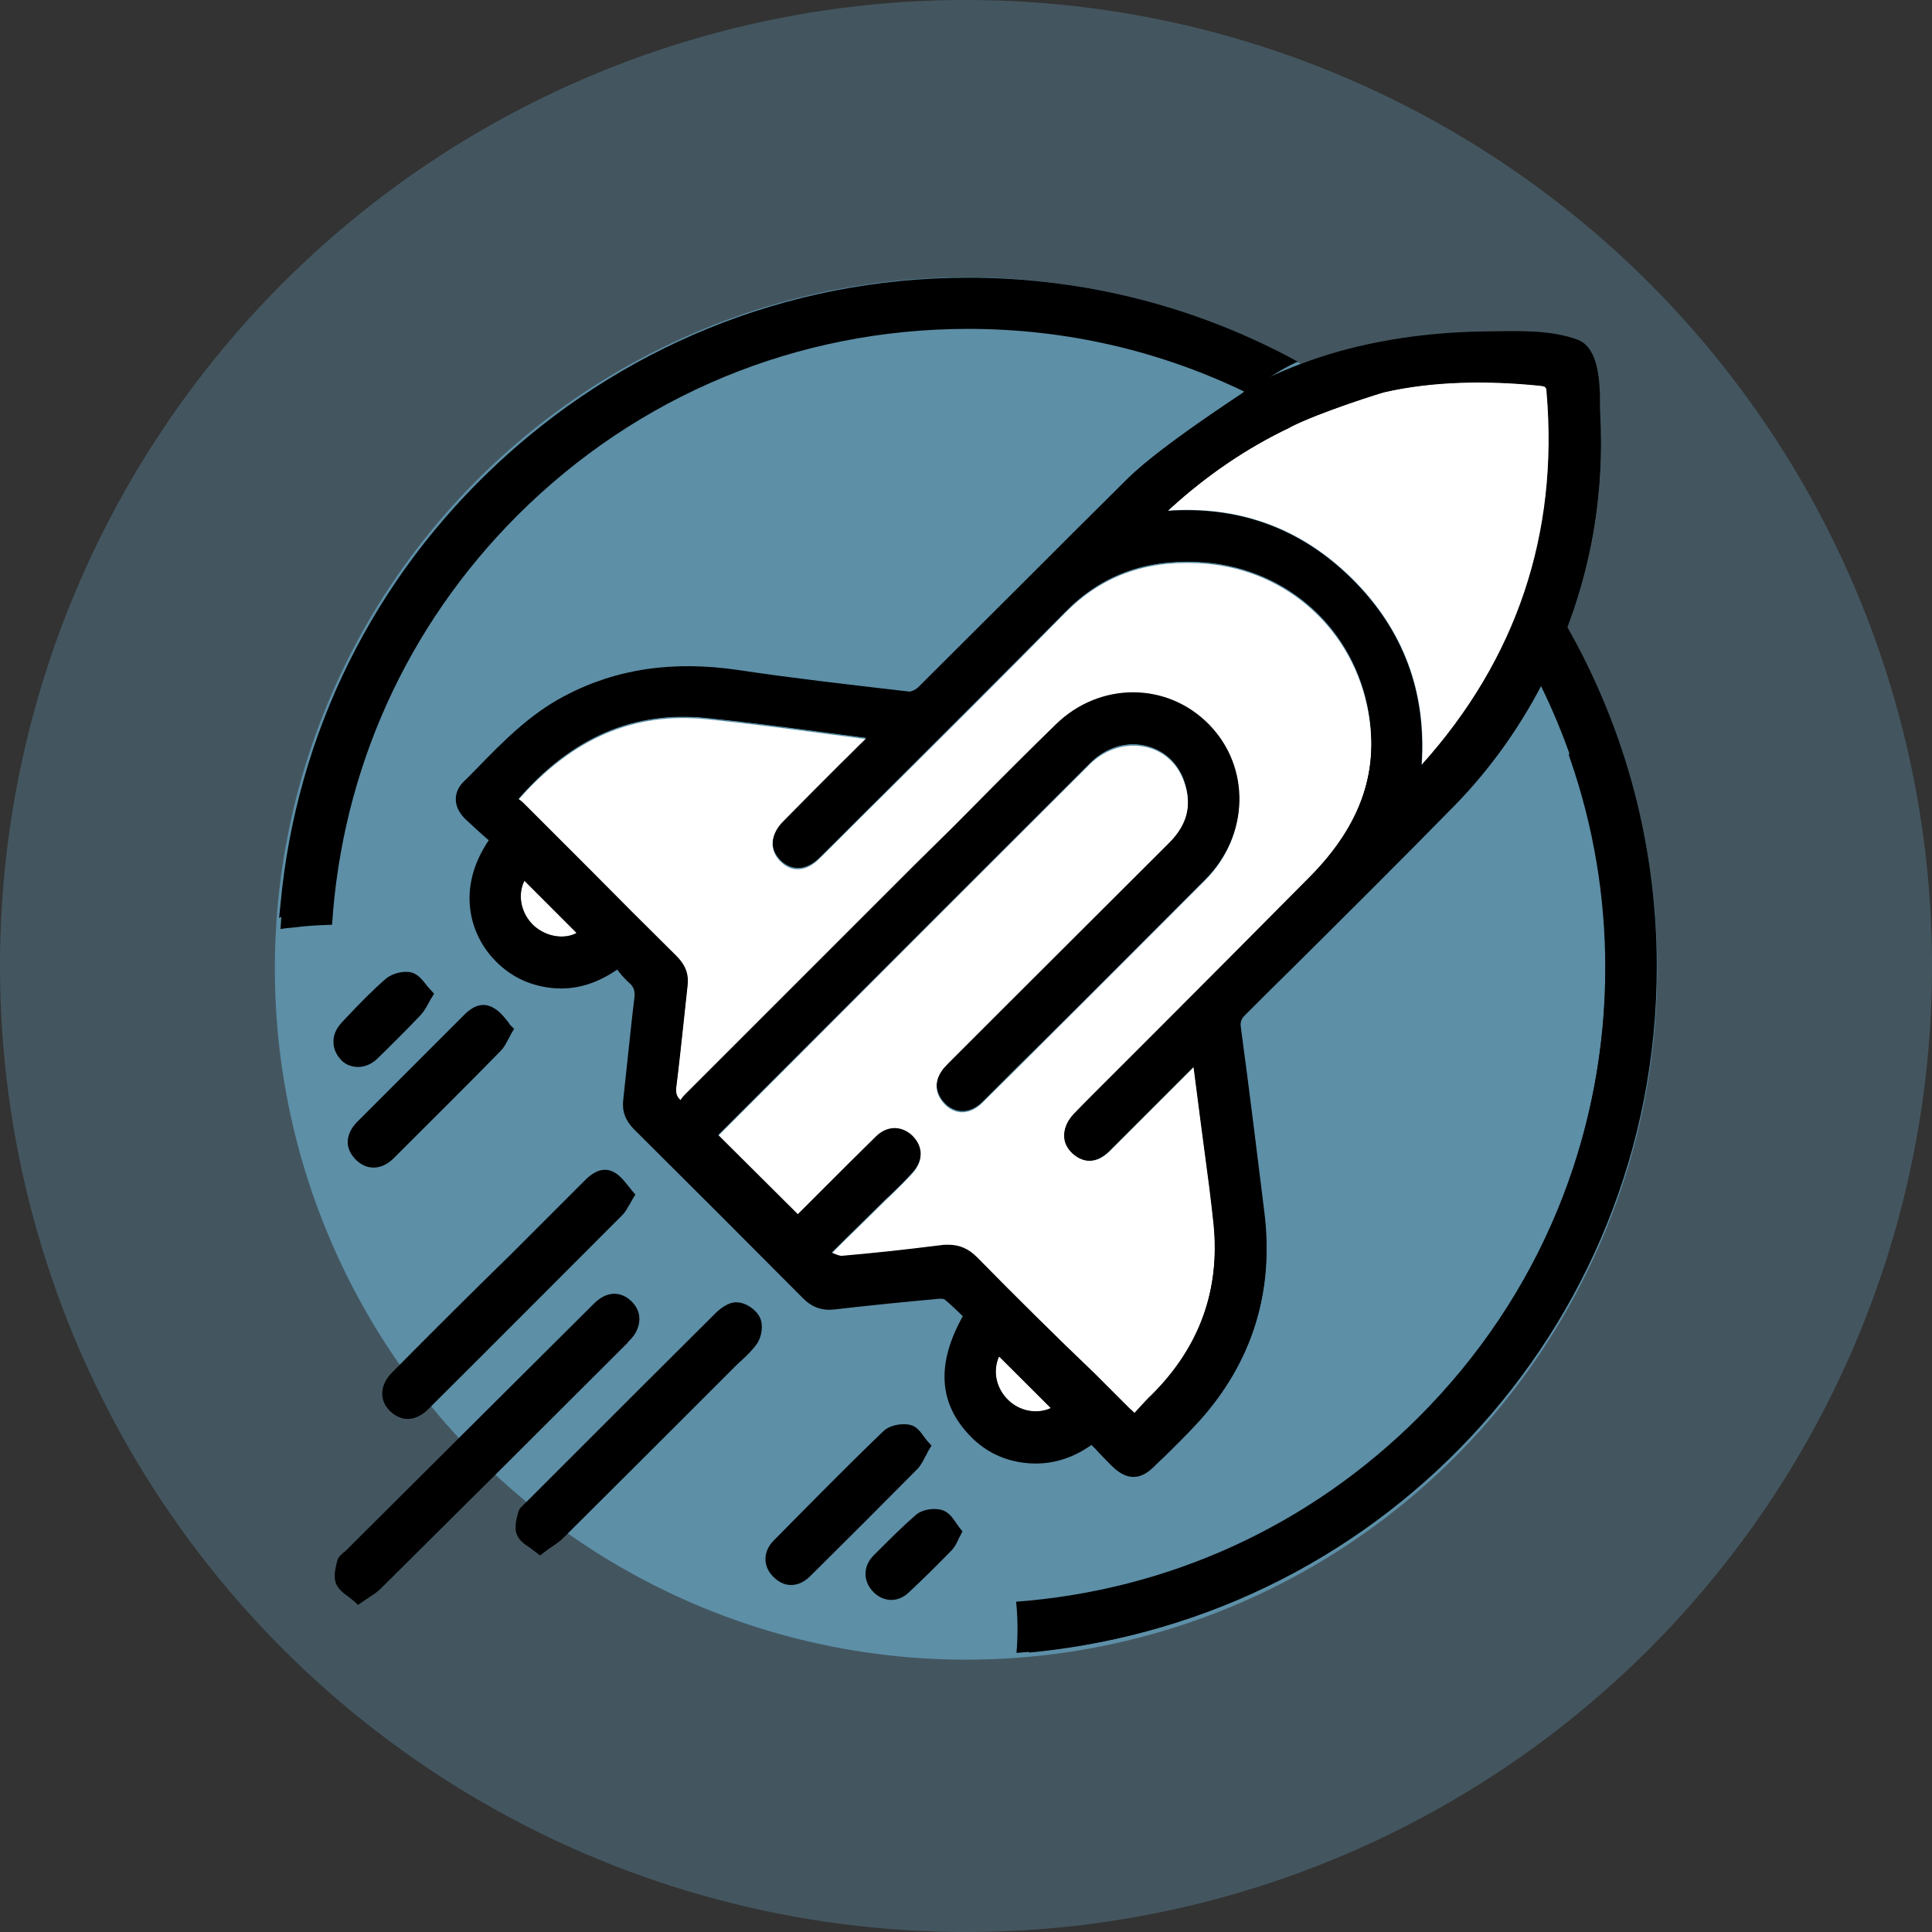 <?xml version="1.0" encoding="UTF-8"?> <svg xmlns="http://www.w3.org/2000/svg" xmlns:xlink="http://www.w3.org/1999/xlink" version="1.1" id="Layer_1" x="0px" y="0px" viewBox="0 0 543.4 543.4" style="enable-background:new 0 0 543.4 543.4;" xml:space="preserve"><rect x="0" y="0" width="543.4" height="543.4" fill="#333333" stroke="none"/> <style type="text/css"> .st0{opacity:0.31;fill:#69A7C5;enable-background:new ;} .st1{opacity:0.7;fill:#69A7C5;} .st2{fill:#FFFFFF;} </style> <circle class="st0" cx="271.7" cy="271.7" r="271.7"></circle> <circle class="st1" cx="271.7" cy="272.4" r="194.4"></circle> <g> <path d="M449.7,111.4c-0.2-6.2-1.1-13.7-6.4-15.6c-7.6-2.8-16.8-2.4-24.8-2.3c-13.3,0.1-26.6,1.6-39.5,4.9 c-15.2,3.9-28.5,10.6-29.5,12.2c-0.1,0.2-23.2,15-32.5,24.2c-10.5,10.4-21.1,21-31.4,31.3c-9,9-18.4,18.3-27.6,27.5 c-0.8,0.7-2.1,1.3-2.6,1.2l-3.6-0.4c-14.5-1.7-29.5-3.4-44.1-5.6c-18.7-2.8-34.8-0.4-49.3,7.3c-9.7,5.1-17.2,12.8-24.4,20.2 c-1.2,1.2-2.4,2.5-3.7,3.7c-1.4,1.4-2.1,3-2.1,4.8c0,1.9,0.9,3.8,2.6,5.5c1.9,1.8,3.8,3.5,5.7,5.2c0.3,0.3,0.7,0.6,1,0.8 c-9.3,13.7-5.2,26.5,1.4,33.5c4.1,4.4,9.1,7,14.9,7.9c6.9,1.1,13.4-0.6,19.8-5c0.9,1.2,1.9,2.4,3.1,3.5c1.6,1.3,2,2.5,1.7,4.7 c-0.7,5.7-1.3,11.6-1.9,17.2c-0.4,3.7-0.8,7.5-1.2,11.2c-0.4,3.2,0.6,5.8,2.9,8.2c17.2,17.1,32.8,32.7,47.7,47.7 c2.5,2.5,5.3,3.5,8.8,3.1c10.3-1.2,20.6-2.2,29.4-3c0.8-0.1,1.5,0.1,1.6,0.2c1.6,1.3,3.1,2.8,4.6,4.2c0.2,0.2,0.4,0.4,0.5,0.5 c-7.4,13.3-6.8,24.2,1.7,33.3c4,4.3,8.9,6.9,14.6,7.8c7,1.1,13.7-0.5,19.9-4.9c0.3,0.4,0.7,0.7,1,1c1.6,1.8,3.2,3.4,4.9,5.1 c2,1.9,3.9,2.9,5.9,2.9s3.9-1,5.9-3c0.8-0.8,1.6-1.6,2.5-2.4c3.4-3.3,6.9-6.8,10.2-10.4c14.8-16.5,20.9-36.2,18.1-58.5 c-1.9-15.3-4.1-33.4-6.6-51.9c-0.2-1.6,0.1-2.5,1.3-3.7c4.3-4.3,8.6-8.6,12.9-12.8c15.1-15,30.8-30.6,46-46.1 c21-21.5,34.8-49.7,39.4-79.4c1.5-9.9,2-19.9,1.5-29.9C449.8,115.7,449.8,113.6,449.7,111.4z M150,260.5c-3.6-3.4-4.6-8.6-2.6-12.6 l14.7,14.7C158.6,264.5,153.4,263.7,150,260.5z M283.5,394c-3.5-3.4-4.4-8.2-2.6-12.3l14.6,14.5C291.7,398,286.8,397.2,283.5,394z M368.1,247.1c-13.4,13.5-27,27.2-40.2,40.4c-5.8,5.8-11.6,11.6-17.4,17.4c-0.9,0.9-1.7,1.7-2.6,2.6c-2,2-4.1,4.1-6.1,6.2 c-1.7,1.8-2.6,3.8-2.6,5.8c0,1.8,0.9,3.5,2.3,4.9c3.2,3,7,2.8,10.5-0.6c5.2-5.2,10.5-10.5,15.6-15.6c2.6-2.6,5.2-5.2,7.8-7.8 c0.1-0.1,0.1-0.1,0.2-0.2l1.9,14.7c0.4,3,0.8,6.1,1.2,9.1c0.9,6.6,1.8,13.4,2.5,20.2c1.9,18.7-4,35-17.3,48.3 c-1.5,1.4-2.8,2.9-4.3,4.5c-0.2,0.3-0.5,0.5-0.7,0.8c-0.5-0.5-0.9-0.9-1.4-1.3l-9.9-9.9c-10.8-10.8-22-22-32.9-33l0,0 c-2.4-2.4-4.9-3.5-8.1-3.5c-0.6,0-1.3,0-1.9,0.1c-11.2,1.4-19.8,2.3-27.9,3c-0.7,0.1-1.8-0.4-3-0.9l3.4-3.4 c4.2-4.1,8-7.9,11.9-11.7l1.5-1.4c2-1.9,4-3.9,5.9-6c3.2-3.4,3.1-7.4-0.1-10.5c-3.1-2.8-7.1-2.7-10.2,0.4c-5,4.9-10.1,10-15,14.9 c-2.3,2.3-4.6,4.6-6.9,6.9l-22.4-22.3c0,0,0,0,0.1-0.1l19.6-19.6c27.9-27.9,56.7-56.7,85-85c4.3-4.3,10.1-6.1,15.6-4.8 c5.1,1.2,9,4.7,10.8,9.7c2.4,6.7,1,12.4-4.3,17.7c-15.3,15.3-30.6,30.5-45.9,45.8l-15,15c-0.2,0.2-0.4,0.4-0.6,0.6 c-0.6,0.6-1.3,1.3-1.9,2c-2.5,3.1-2.4,6.5,0.2,9.5c2.7,3,6.6,3.3,9.9,0.6c0.5-0.4,0.9-0.8,1.4-1.3l0.3-0.3 c5.9-5.9,11.8-11.8,17.8-17.7c14.5-14.4,29.4-29.4,44.1-44.1c12.3-12.4,12.7-31.4,1-43.4c-11.8-12.1-30.8-12.1-43.1-0.1 c-7.6,7.4-15.3,15.1-22.7,22.6c-3.2,3.2-6.3,6.4-9.5,9.5l-7.5,7.4C236,264.4,214,286.4,192.4,308c-0.4,0.4-0.8,0.9-1.1,1.4 c-1.3-1.2-1.4-2.4-1.1-4.3c0.7-5.6,1.3-11.3,1.9-16.8c0.4-3.7,0.8-7.5,1.2-11.2c0.5-4.1-1.5-6.6-3.3-8.4 c-8.2-8.1-16.4-16.3-24.5-24.5c-6.1-6.1-12.2-12.2-18.3-18.3c-0.5-0.5-1-0.9-1.5-1.2c15.2-17.5,32.6-24.9,53.1-22.8 c10.7,1.1,21.5,2.5,32,3.9c4.3,0.6,8.6,1.1,12.9,1.7l-0.4,0.4c-2.3,2.2-4.4,4.4-6.6,6.5c-5,5-10.8,10.8-16.5,16.6 c-3.5,3.5-3.8,7.5-0.9,10.7c1.4,1.5,3.1,2.3,5,2.4c2.1,0,4.2-1,6.1-2.9c6.1-6,12.1-12.1,18.2-18.1c16.7-16.7,34-33.9,50.9-51 c10-10.2,22.2-14.8,37.3-14.1c23.6,1.1,42.8,17.2,47.7,40.1C388.2,216.3,382.9,232.2,368.1,247.1z M399.7,215.3 c1.4-20.5-5.1-38-19.5-52.3c-14.3-14.2-31.7-20.6-51.9-19.2c0.2-0.2,0.5-0.4,0.7-0.7c10.2-9.3,21.5-17,33.5-22.7c0,0,0.1,0,0.1-0.1 c8.4-4.3,26-9.8,26.7-9.9c13.6-3.1,28.9-3.3,43.6-1.8c1.7,0.2,1.8,0.4,1.9,1.8C438.4,150.3,426.5,185.6,399.7,215.3z"></path> <path d="M176.6,377.5c0.7-0.7,1.6-1.6,2.2-2.7c1.7-3.2,1.3-6.4-1.2-8.8c-2.6-2.5-5.8-2.8-8.8-0.8c-0.9,0.6-1.7,1.4-2.3,2l-0.3,0.3 c-23,22.9-46,45.8-69,68.7c-0.1,0.1-0.3,0.3-0.5,0.4c-0.7,0.6-1.6,1.3-1.9,2.6l-0.1,0.4c-0.4,1.8-1,4.1-0.1,6 c0.7,1.5,2,2.5,3.4,3.5c0.5,0.4,1,0.8,1.5,1.2l1.2,1.1l1.3-0.9c0.6-0.4,1.2-0.8,1.8-1.2c1.2-0.8,2.3-1.5,3.3-2.5 c23.3-23.1,46.8-46.5,69.5-69.2V377.5z"></path> <path d="M207.4,366.3L207.4,366.3c-2.6-0.2-5.2,2.1-6.2,3.1c-14.9,14.8-30,29.9-44.6,44.5l-8.8,8.8c-0.1,0.1-0.3,0.2-0.4,0.4 c-0.6,0.5-1.5,1.3-1.7,2.5c-0.1,0.2-0.1,0.5-0.2,0.7c-0.4,1.7-0.9,3.8,0,5.6c0.7,1.5,2.1,2.5,3.5,3.4c0.5,0.4,1.1,0.8,1.6,1.2 l1.3,1l1.3-1c0.6-0.5,1.2-0.9,1.8-1.3c1.2-0.8,2.4-1.6,3.4-2.6c13.9-13.8,28-27.9,41.6-41.5l6.8-6.8c0.5-0.5,1.1-1.1,1.7-1.6 c1.6-1.5,3.2-3,4.5-4.9c1.2-1.8,1.8-5.1,0.7-7.3C212.6,368.3,209.8,366.4,207.4,366.3z"></path> <path d="M110.3,386c-1.8,1.8-2.8,3.9-2.8,6c0,1.8,0.8,3.5,2.2,4.9c1.5,1.4,3.2,2.2,4.9,2.2c2,0,4-0.9,5.9-2.8 c18.8-18.7,37.1-37.1,54.5-54.5c0.9-0.9,1.4-1.9,2-2.9c0.3-0.5,0.6-1,0.9-1.6l0.8-1.3l-1-1.2c-0.4-0.5-0.8-1-1.2-1.5 c-1-1.2-1.9-2.4-3.3-3.3c-2.7-1.8-5.6-1.1-8.6,1.9c-7,7-14,14-21,21C132.4,363.8,121.3,374.9,110.3,386z"></path> <path d="M260.3,409.6c0.3-0.5,0.6-1.1,0.9-1.7l0.8-1.3l-1-1.1c-0.4-0.4-0.7-0.9-1.1-1.4c-1-1.4-2.1-2.9-3.8-3.3 c-2.3-0.6-5.9,0-7.7,1.8c-10.2,9.8-20.3,20.1-30.1,30l-0.6,0.6c-3.1,3.1-3.2,7.2-0.3,10.2c1.5,1.5,3.2,2.4,5,2.4c0,0,0,0,0.1,0 c1.3,0,3.3-0.4,5.4-2.5c10.3-10.2,20.5-20.4,30.4-30.4C259.1,411.9,259.7,410.8,260.3,409.6z"></path> <path d="M142.4,286.8c-1-1.2-2-2.4-3.4-3.2c-2.7-1.7-5.5-1.1-8.4,1.8l-7.2,7.2c-7.6,7.6-15.3,15.3-22.9,22.9 c-1.8,1.8-2.7,3.8-2.7,5.8c0,1.8,0.9,3.5,2.4,5c1.5,1.4,3.1,2.1,4.9,2.1c1.9,0,3.9-0.9,5.6-2.6c11.2-11.2,21.1-21,30.1-30.2 c0.9-0.9,1.5-2,2.1-3.2c0.3-0.5,0.6-1.1,0.9-1.7l0.8-1.3l-1.1-1.1C143.2,287.8,142.8,287.3,142.4,286.8z"></path> <path d="M100.7,300.1c1.9,0,3.9-0.8,5.6-2.5c4.5-4.4,8.5-8.4,12.1-12.2c0.8-0.9,1.4-1.9,2-3c0.3-0.5,0.5-1,0.9-1.6l0.8-1.3l-1-1.1 c-0.4-0.4-0.8-0.9-1.2-1.4c-1.1-1.4-2.2-2.8-3.9-3.4c-2.3-0.7-5.6,0.1-7.5,1.7c-3.8,3.3-7.3,6.9-10.7,10.5l-1.6,1.7 c-1.6,1.7-2.5,3.6-2.4,5.7c0,1.9,0.9,3.7,2.4,5.2C97.4,299.5,99,300.1,100.7,300.1z"></path> <path d="M268.9,428.3c-0.9-1.3-2-2.9-3.7-3.5c-2.3-0.8-5.7-0.3-7.5,1.2c-3.7,3.2-7.2,6.7-10.6,10.1l-1.4,1.4 c-2.9,2.9-3,6.9-0.4,9.9c1.4,1.6,3.2,2.5,5.1,2.6c0.1,0,0.2,0,0.3,0c1.7,0,3.4-0.7,4.8-2c4.4-4.1,8.7-8.4,12.3-12.1 c0.7-0.8,1.2-1.7,1.6-2.6c0.2-0.4,0.4-0.9,0.7-1.4l0.6-1.2l-0.9-1.1C269.6,429.2,269.2,428.8,268.9,428.3z"></path> <path d="M151.6,138c33-29.6,75.6-45.9,119.9-45.9c19.8,0,39.3,3.2,57.9,9.6l1.3,0.4l0.9-1c2.1-2.3,4.7-4.7,7.5-6.7l3.1-2.3 l-3.6-1.3c-21.5-8-44.1-12.1-67.1-12.1c-48.5,0-94.9,18.1-130.7,50.9c-35.6,32.6-57.5,76.9-61.9,124.7l-0.4,3.9l3.4-1.9 c3.2-1.8,6.3-3.1,9.2-3.8l1.4-0.3l0.2-1.4C97.9,207.4,118.8,167.4,151.6,138z"></path> <path d="M453.2,206l-1.1-3l-2.3,2.3c-2.1,2.1-4.7,4.2-7.3,6l-1.3,0.9l0.5,1.5c6.5,18.8,9.8,38.5,9.8,58.5 c0,90.9-68,167.7-158.2,178.6l-1.8,0.2l-0.1,1.8c-0.1,2.9-0.5,6-1.3,9.1l-0.7,2.9l3-0.3c47.1-5.1,90.6-27.3,122.6-62.7 c32.2-35.6,49.9-81.6,49.9-129.5C464.9,249.5,460.9,227.3,453.2,206z"></path> </g> <g> <path class="st2" d="M307.7,386.6l9.9,9.9c0.4,0.4,0.9,0.9,1.4,1.3c0.2-0.3,0.5-0.5,0.7-0.8c1.5-1.6,2.8-3.1,4.3-4.5 c13.4-13.3,19.2-29.6,17.3-48.3c-0.7-6.7-1.6-13.6-2.5-20.2c-0.4-3-0.8-6.1-1.2-9.1l-1.9-14.7c-0.1,0.1-0.1,0.1-0.2,0.2 c-2.6,2.6-5.2,5.2-7.8,7.8c-5.1,5.1-10.4,10.4-15.6,15.6c-3.4,3.4-7.2,3.6-10.5,0.6c-1.5-1.4-2.3-3.1-2.3-4.9c0-2,0.8-4,2.6-5.8 c2-2.1,4.1-4.2,6.1-6.2c0.9-0.9,1.7-1.7,2.6-2.6c5.8-5.8,11.6-11.6,17.4-17.4c13.2-13.2,26.8-26.9,40.2-40.4 c14.8-14.9,20.1-30.8,16.3-48.6c-5-22.9-24.1-39.1-47.7-40.1c-15.1-0.7-27.3,3.9-37.3,14.1c-16.8,17.1-34.2,34.4-50.9,51 c-6.1,6-12.1,12.1-18.2,18.1c-1.9,1.9-4,2.9-6.1,2.9c-1.8,0-3.5-0.8-5-2.4c-3-3.2-2.6-7.2,0.9-10.7c5.7-5.8,11.5-11.6,16.5-16.6 c2.2-2.1,4.3-4.3,6.6-6.5l0.4-0.4c-4.3-0.6-8.6-1.1-12.9-1.7c-10.5-1.4-21.3-2.8-32-3.9c-20.5-2.1-37.9,5.4-53.1,22.8 c0.5,0.4,1,0.8,1.5,1.2c6.1,6.1,12.2,12.2,18.3,18.3c8.2,8.2,16.3,16.3,24.5,24.5c1.8,1.8,3.8,4.3,3.3,8.4 c-0.4,3.7-0.8,7.5-1.2,11.2c-0.6,5.5-1.2,11.2-1.9,16.8c-0.2,1.9-0.2,3.1,1.1,4.3c0.3-0.5,0.6-1,1.1-1.4 c21.6-21.6,43.6-43.6,64.8-64.8l7.5-7.4c3.2-3.2,6.3-6.4,9.5-9.5c7.4-7.4,15-15.1,22.7-22.6c12.3-12,31.2-12,43.1,0.1 c11.7,12,11.3,31-1,43.4c-14.7,14.7-29.6,29.7-44.1,44.1c-5.9,5.9-11.8,11.8-17.8,17.7l-0.3,0.3c-0.4,0.4-0.8,0.9-1.4,1.3 c-3.3,2.7-7.2,2.4-9.9-0.6c-2.7-3-2.8-6.5-0.2-9.5c0.6-0.8,1.3-1.4,1.9-2c0.2-0.2,0.4-0.4,0.6-0.6l15-15 c15.3-15.3,30.6-30.6,45.9-45.8c5.2-5.2,6.7-11,4.3-17.7c-1.8-5-5.7-8.6-10.8-9.7c-5.5-1.2-11.3,0.6-15.6,4.8 c-28.4,28.3-57.2,57.1-85,85L202,319.5c0,0,0,0-0.1,0.1l22.4,22.3c2.3-2.3,4.6-4.6,6.9-6.9c4.9-4.9,10-10,15-14.9 c3.1-3.1,7.1-3.3,10.2-0.4c3.3,3,3.3,7,0.1,10.5c-1.9,2.1-3.9,4-5.9,6l-1.5,1.4c-3.8,3.8-7.7,7.6-11.9,11.7l-3.4,3.4 c1.2,0.5,2.3,1,3,0.9c8.2-0.7,16.8-1.6,27.9-3c0.7-0.1,1.3-0.1,1.9-0.1c3.2,0,5.7,1.1,8.1,3.5l0,0 C285.7,364.7,296.9,375.8,307.7,386.6z"></path> <path class="st2" d="M150.1,260.3c3.4,3.2,8.6,4,12.1,2.1l-14.7-14.7C145.5,251.7,146.5,256.9,150.1,260.3z"></path> <path class="st2" d="M281,381.5c-1.9,4-0.9,8.9,2.6,12.3c3.3,3.2,8.2,4,12,2.3L281,381.5z"></path> <path class="st2" d="M380.4,162.8c14.4,14.3,20.9,31.9,19.5,52.3c26.8-29.8,38.7-65.1,35.2-104.9c-0.1-1.4-0.3-1.6-1.9-1.8 c-14.8-1.5-30-1.3-43.6,1.8c-0.6,0.1-18.2,5.6-26.7,9.9c0,0-0.1,0-0.1,0.1c-12,5.7-23.3,13.4-33.5,22.7c-0.2,0.2-0.5,0.4-0.7,0.7 C348.7,142.2,366.1,148.6,380.4,162.8z"></path> <path d="M307.1,406.1c0.3,0.4,0.7,0.7,1,1c1.6,1.8,3.2,3.4,4.9,5.1c2,1.9,3.9,2.9,5.9,2.9s3.9-1,5.9-3c0.8-0.8,1.6-1.6,2.5-2.4 c3.4-3.3,6.9-6.8,10.2-10.4c14.8-16.5,20.9-36.2,18.1-58.5c-1.9-15.3-4.1-33.4-6.6-51.9c-0.2-1.6,0.1-2.5,1.3-3.7 c4.3-4.3,8.6-8.6,12.9-12.8c15.1-15,30.8-30.6,46-46.1c21-21.5,34.8-49.7,39.4-79.4c1.5-9.9,2-19.9,1.5-29.9 c-0.1-1.6-0.1-3.7-0.1-5.9c-0.2-6.2-1.1-13.7-6.4-15.6c-7.6-2.8-16.8-2.4-24.8-2.3c-13.3,0.1-26.6,1.6-39.5,4.9 c-15.2,3.9-28.5,10.6-29.5,12.2c-0.1,0.2-23.2,15-32.5,24.2c-10.5,10.4-21.1,21-31.4,31.3c-9,9-18.4,18.3-27.6,27.5 c-0.8,0.7-2.1,1.3-2.6,1.2l-3.6-0.4c-14.5-1.7-29.5-3.4-44.1-5.6c-18.7-2.8-34.8-0.4-49.3,7.3c-9.7,5.1-17.2,12.8-24.4,20.2 c-1.2,1.2-2.4,2.5-3.7,3.7c-1.4,1.4-2.1,3-2.1,4.8c0,1.9,0.9,3.8,2.6,5.5c1.9,1.8,3.8,3.5,5.7,5.2c0.3,0.3,0.7,0.6,1,0.8 c-9.3,13.7-5.2,26.5,1.4,33.5c4.1,4.4,9.1,7,14.9,7.9c6.9,1.1,13.4-0.6,19.8-5c0.9,1.2,1.9,2.4,3.1,3.5c1.6,1.3,2,2.5,1.7,4.7 c-0.7,5.7-1.3,11.6-1.9,17.2c-0.4,3.7-0.8,7.5-1.2,11.2c-0.4,3.2,0.6,5.8,2.9,8.2c17.2,17.1,32.8,32.7,47.7,47.7 c2.5,2.5,5.3,3.5,8.8,3.1c10.3-1.2,20.6-2.2,29.4-3c0.8-0.1,1.5,0.1,1.6,0.2c1.6,1.3,3.1,2.8,4.6,4.2c0.2,0.2,0.4,0.4,0.5,0.5 c-7.4,13.3-6.8,24.2,1.7,33.3c4,4.3,8.9,6.9,14.6,7.8C294.3,412.2,300.9,410.5,307.1,406.1z M329.2,143c10.2-9.3,21.5-17,33.5-22.7 c0,0,0.1,0,0.1-0.1c8.4-4.3,26-9.8,26.7-9.9c13.6-3.1,28.9-3.3,43.6-1.8c1.7,0.2,1.8,0.4,1.9,1.8c3.4,39.8-8.4,75.1-35.2,104.9 c1.4-20.5-5.1-38-19.5-52.3c-14.3-14.2-31.7-20.6-51.9-19.2C328.7,143.4,329,143.2,329.2,143z M150.1,260.3 c-3.6-3.4-4.6-8.6-2.6-12.6l14.7,14.7C158.7,264.3,153.6,263.5,150.1,260.3z M274.8,353.6c-2.4-2.4-4.9-3.5-8.1-3.5 c-0.6,0-1.3,0-1.9,0.1c-11.2,1.4-19.8,2.3-27.9,3c-0.7,0.1-1.8-0.4-3-0.9l3.4-3.4c4.2-4.1,8-7.9,11.9-11.7l1.5-1.4 c2-1.9,4-3.9,5.9-6c3.2-3.4,3.1-7.4-0.1-10.5c-3.1-2.8-7.1-2.7-10.2,0.4c-5,4.9-10.1,10-15,14.9c-2.3,2.3-4.6,4.6-6.9,6.9 L202,319.2c0,0,0,0,0.1-0.1l19.6-19.6c27.9-27.9,56.7-56.7,85-85c4.3-4.3,10.1-6.1,15.6-4.8c5.1,1.2,9,4.7,10.8,9.7 c2.4,6.7,1,12.4-4.3,17.7c-15.3,15.3-30.6,30.5-45.9,45.8l-15,15c-0.2,0.2-0.4,0.4-0.6,0.6c-0.6,0.6-1.3,1.3-1.9,2 c-2.5,3.1-2.4,6.5,0.2,9.5c2.7,3,6.6,3.3,9.9,0.6c0.5-0.4,0.9-0.8,1.4-1.3l0.3-0.3c5.9-5.9,11.8-11.8,17.8-17.7 c14.5-14.4,29.4-29.4,44.1-44.1c12.3-12.4,12.7-31.4,1-43.4c-11.8-12.1-30.8-12.1-43.1-0.1c-7.6,7.4-15.3,15.1-22.7,22.6 c-3.2,3.2-6.3,6.4-9.5,9.5l-7.5,7.4c-21.2,21.2-43.2,43.2-64.8,64.8c-0.4,0.4-0.8,0.9-1.1,1.4c-1.3-1.2-1.4-2.4-1.1-4.3 c0.7-5.6,1.3-11.3,1.9-16.8c0.4-3.7,0.8-7.5,1.2-11.2c0.5-4.1-1.5-6.6-3.3-8.4c-8.2-8.1-16.4-16.3-24.5-24.5 c-6.1-6.1-12.2-12.2-18.3-18.3c-0.5-0.5-1-0.9-1.5-1.2c15.2-17.5,32.6-24.9,53.1-22.8c10.7,1.1,21.5,2.5,32,3.9 c4.3,0.6,8.6,1.1,12.9,1.7l-0.4,0.4c-2.3,2.2-4.4,4.4-6.6,6.5c-5,5-10.8,10.8-16.5,16.6c-3.5,3.5-3.8,7.5-0.9,10.7 c1.4,1.5,3.1,2.3,5,2.4c2.1,0,4.2-1,6.1-2.9c6.1-6,12.1-12.1,18.2-18.1c16.7-16.7,34-33.9,50.9-51c10-10.2,22.2-14.8,37.3-14.1 c23.6,1.1,42.8,17.2,47.7,40.1c3.8,17.8-1.5,33.7-16.3,48.6c-13.4,13.5-27,27.2-40.2,40.4c-5.8,5.8-11.6,11.6-17.4,17.4 c-0.9,0.9-1.7,1.7-2.6,2.6c-2,2-4.1,4.1-6.1,6.2c-1.7,1.8-2.6,3.8-2.6,5.8c0,1.8,0.9,3.5,2.3,4.9c3.2,3,7,2.8,10.5-0.6 c5.2-5.2,10.5-10.5,15.6-15.6c2.6-2.6,5.2-5.2,7.8-7.8c0.1-0.1,0.1-0.1,0.2-0.2l1.9,14.7c0.4,3,0.8,6.1,1.2,9.1 c0.9,6.6,1.8,13.4,2.5,20.2c1.9,18.7-4,35-17.3,48.3c-1.5,1.4-2.8,2.9-4.3,4.5c-0.2,0.3-0.5,0.5-0.7,0.8c-0.5-0.5-0.9-0.9-1.4-1.3 l-9.9-9.9C296.9,375.8,285.7,364.7,274.8,353.6L274.8,353.6z M283.6,393.8c-3.5-3.4-4.4-8.2-2.6-12.3l14.6,14.5 C291.8,397.8,286.9,397,283.6,393.8z"></path> </g> <path d="M438.7,172.7c-1.7,5.8-4.4,11.3-7.6,15.7c13.4,25.4,20.5,53.8,20.5,83.3c0,47.9-18.6,92.9-52.5,126.8 c-30.7,30.7-70.5,48.8-113.3,52c0.5,4.9,0.5,9.7,0.1,14.4C386.5,458,466,374.2,466,271.8C466,235.6,456,201.7,438.7,172.7z"></path> <path d="M272.3,78.1c-103.4,0-187.9,81.1-193.4,183.2c1.1-0.2,2.2-0.3,3.4-0.4c3.7-0.5,7.5-0.7,11.1-0.8c2.8-43.5,21-84,52.1-115.1 c33.9-33.9,78.9-52.5,126.8-52.5c27.8,0,54.6,6.3,78.8,18.2c4-3.5,8.9-6.7,13.9-9C337.5,86.7,305.9,78.1,272.3,78.1z"></path> </svg> 